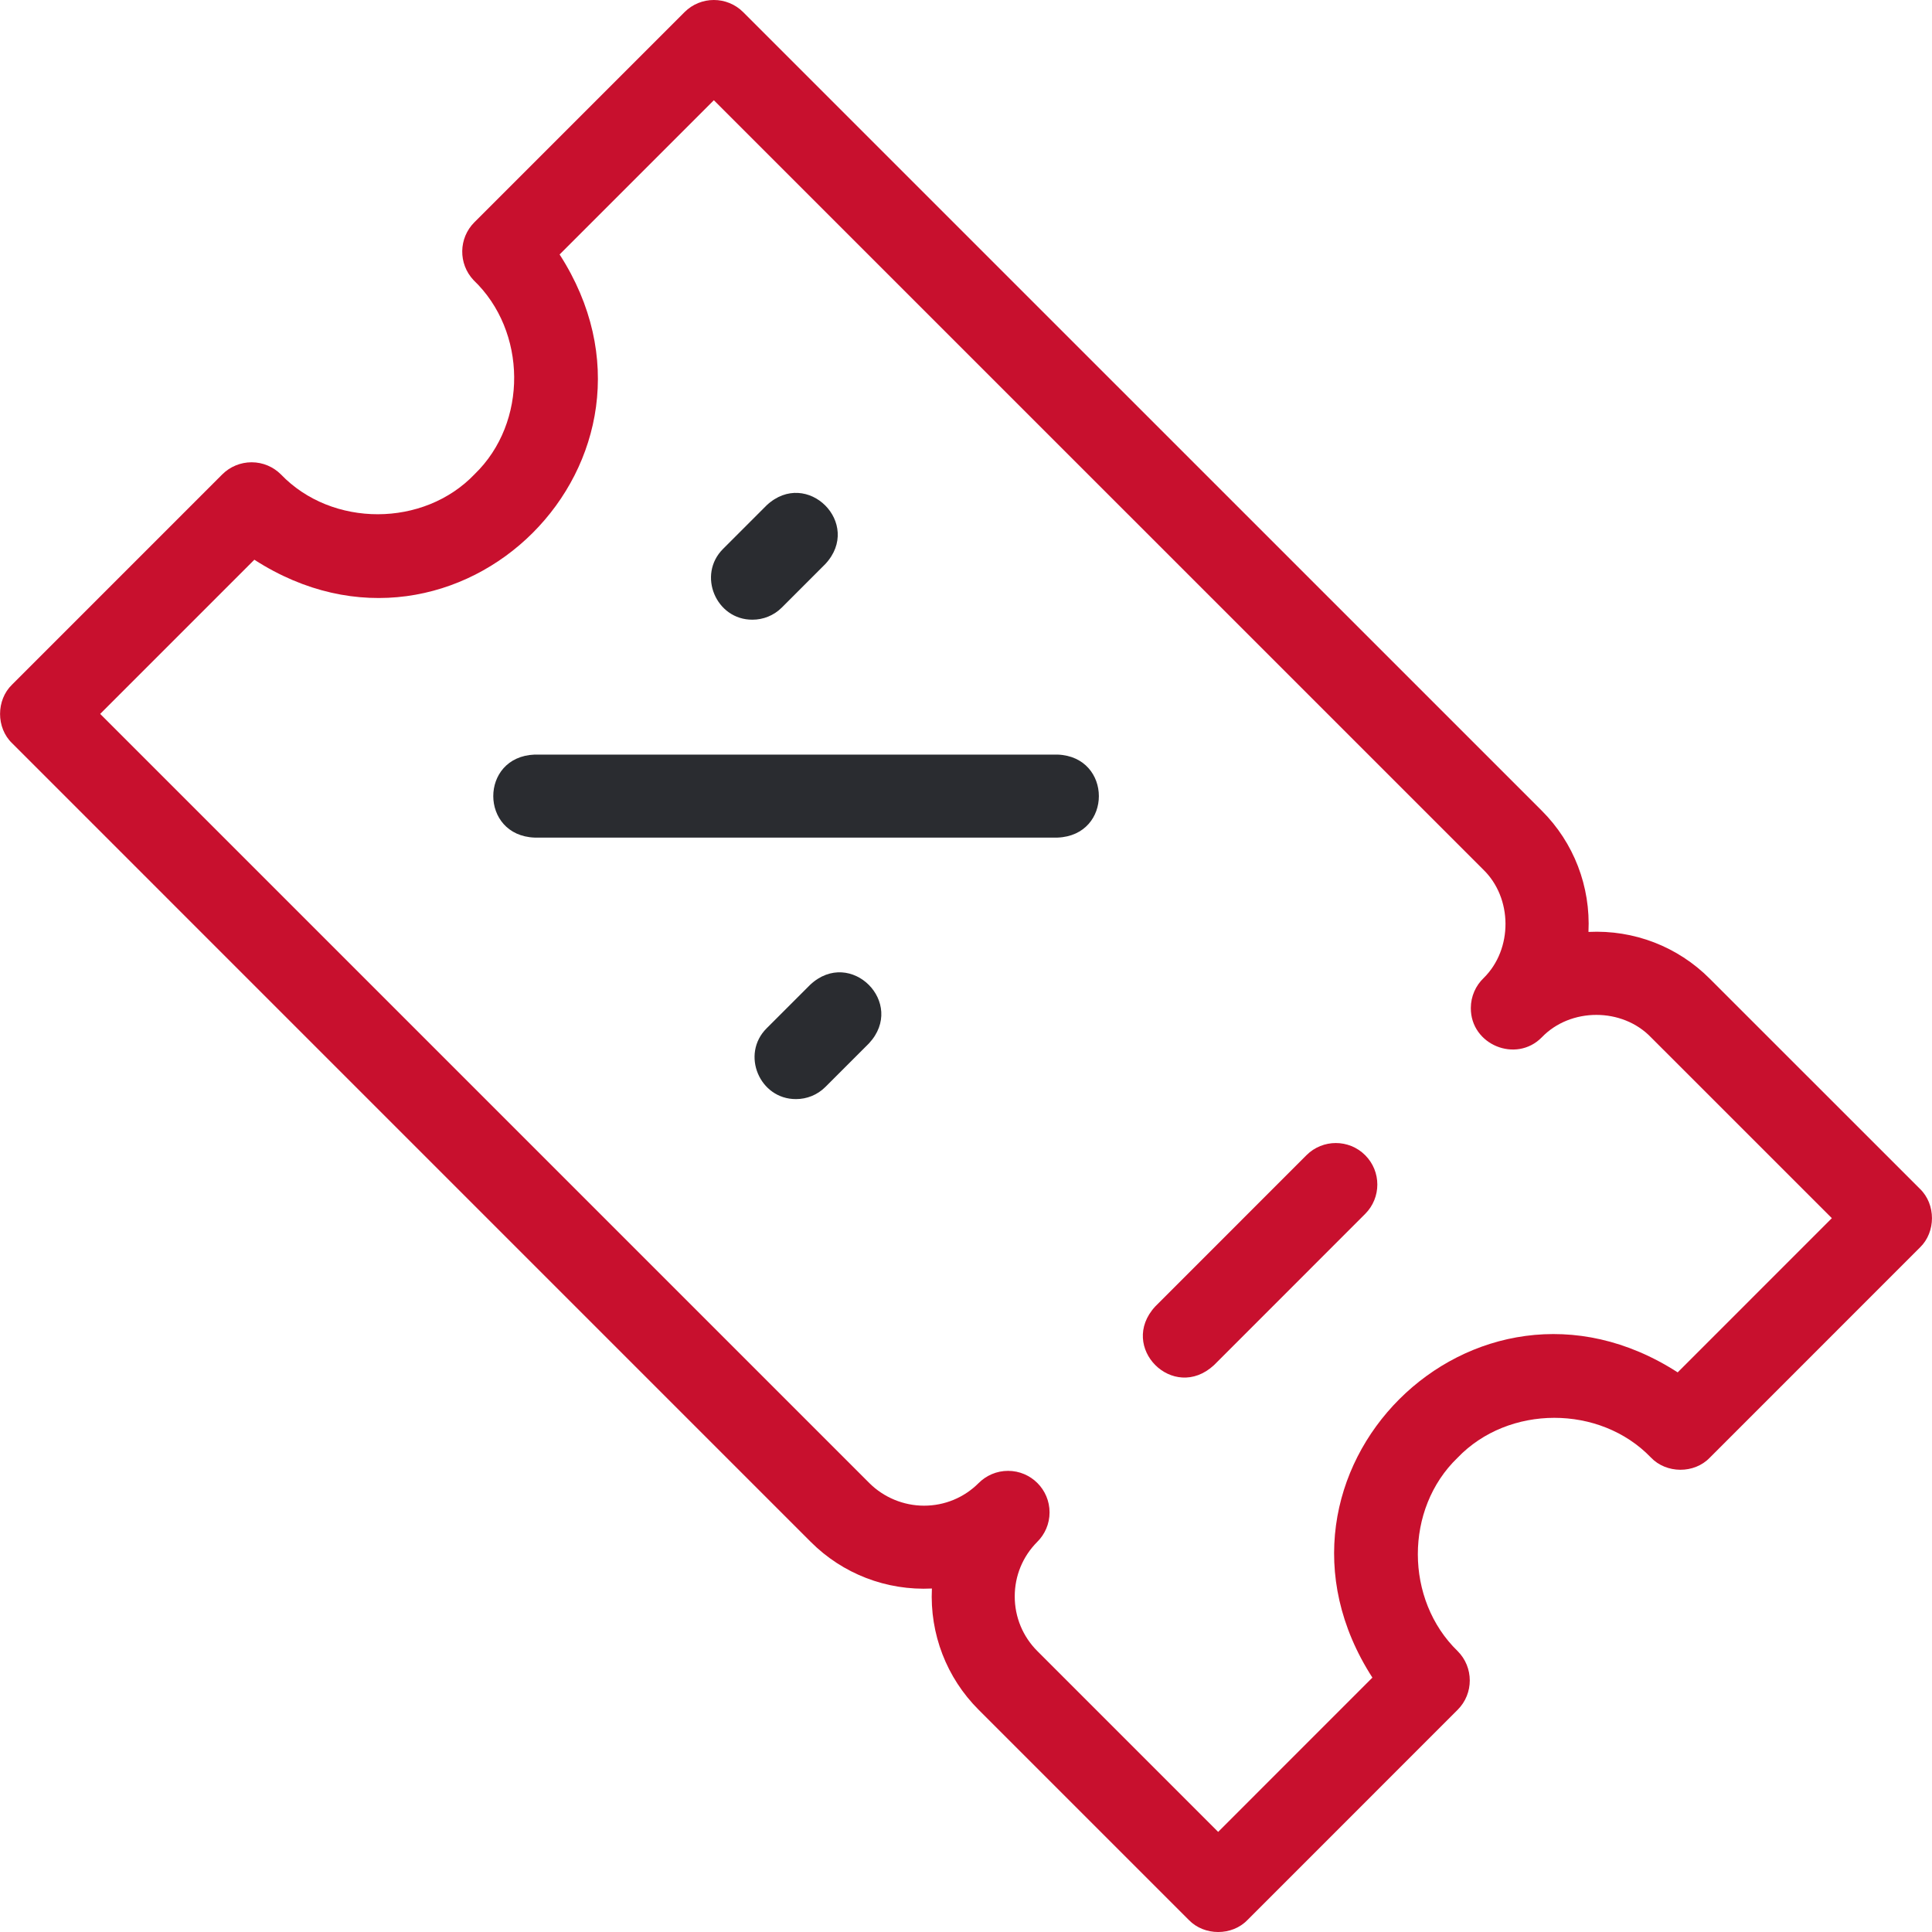 <svg width="80" height="80" viewBox="0 0 80 80" fill="none" xmlns="http://www.w3.org/2000/svg">
<g clip-path="url(#clip0_12244_81524)">
<path d="M43.792 34.683H22.135C19.861 34.596 19.85 31.338 22.135 31.246H43.792C46.066 31.333 46.077 34.591 43.792 34.683Z" fill="#2A2C30"/>
<path d="M31.158 25.66C29.65 25.669 28.859 23.803 29.943 22.726L31.747 20.921C33.417 19.37 35.729 21.682 34.178 23.352L32.374 25.157C32.038 25.492 31.598 25.66 31.158 25.66Z" fill="#2A2C30"/>
<path d="M32.963 45.511C31.454 45.52 30.663 43.654 31.747 42.577L33.552 40.773C35.221 39.222 37.533 41.534 35.983 43.203L34.178 45.008C33.842 45.343 33.403 45.511 32.963 45.511Z" fill="#2A2C30"/>
<path d="M79.499 49.226C79.499 49.226 74.397 44.126 70.798 40.527C69.471 39.194 67.653 38.495 65.775 38.589C65.867 36.71 65.171 34.894 63.839 33.566L30.774 0.503C30.103 -0.168 29.015 -0.168 28.344 0.503L19.643 9.204C18.986 9.861 18.971 10.922 19.608 11.599C21.823 13.712 21.863 17.493 19.659 19.629C17.553 21.842 13.749 21.849 11.634 19.646C11.322 19.334 10.892 19.142 10.418 19.142C9.962 19.142 9.524 19.323 9.202 19.645L0.502 28.346C-0.163 28.985 -0.165 30.137 0.502 30.776C0.502 30.776 24.438 54.711 33.566 63.841C34.893 65.173 36.71 65.87 38.588 65.777C38.496 67.655 39.193 69.472 40.524 70.799L49.226 79.501C49.867 80.166 51.017 80.168 51.657 79.501L60.358 70.799C61.029 70.13 61.027 69.035 60.356 68.367C58.169 66.245 58.153 62.478 60.356 60.361C62.461 58.163 66.248 58.158 68.359 60.351C68.997 61.024 70.156 61.032 70.798 60.36L79.499 51.658C80.164 51.018 80.166 49.866 79.499 49.226ZM69.469 56.827C61.034 51.386 51.384 61.014 56.828 69.466L50.441 75.855L42.955 68.368C42.351 67.764 42.018 66.96 42.018 66.104C42.018 65.252 42.348 64.451 42.948 63.848C43.264 63.536 43.46 63.103 43.46 62.624C43.46 61.675 42.69 60.905 41.741 60.905C41.266 60.905 40.836 61.098 40.524 61.41C39.92 62.014 39.116 62.347 38.26 62.347C37.417 62.347 36.592 62.005 35.997 61.41C28.102 53.514 9.131 34.544 4.148 29.561L10.532 23.177C18.969 28.616 28.616 18.99 23.172 10.537L29.559 4.15L61.408 35.997C62.639 37.179 62.651 39.301 61.435 40.498C61.108 40.811 60.904 41.253 60.904 41.742C60.895 43.26 62.776 44.035 63.84 42.956C65.03 41.714 67.176 41.714 68.367 42.957C70.879 45.469 74.122 48.712 75.853 50.442L69.469 56.827Z" fill="#C8102E"/>
<path d="M54.098 47.834L47.834 54.1C46.288 55.779 48.583 58.078 50.265 56.531L56.529 50.265C57.2 49.594 57.2 48.505 56.529 47.834C55.858 47.163 54.769 47.163 54.098 47.834Z" fill="#C8102E"/>
</g>
<defs>
<clipPath id="clip0_12244_81524">
<rect width="80" height="80" fill="white"/>
</clipPath>
</defs>
</svg>
